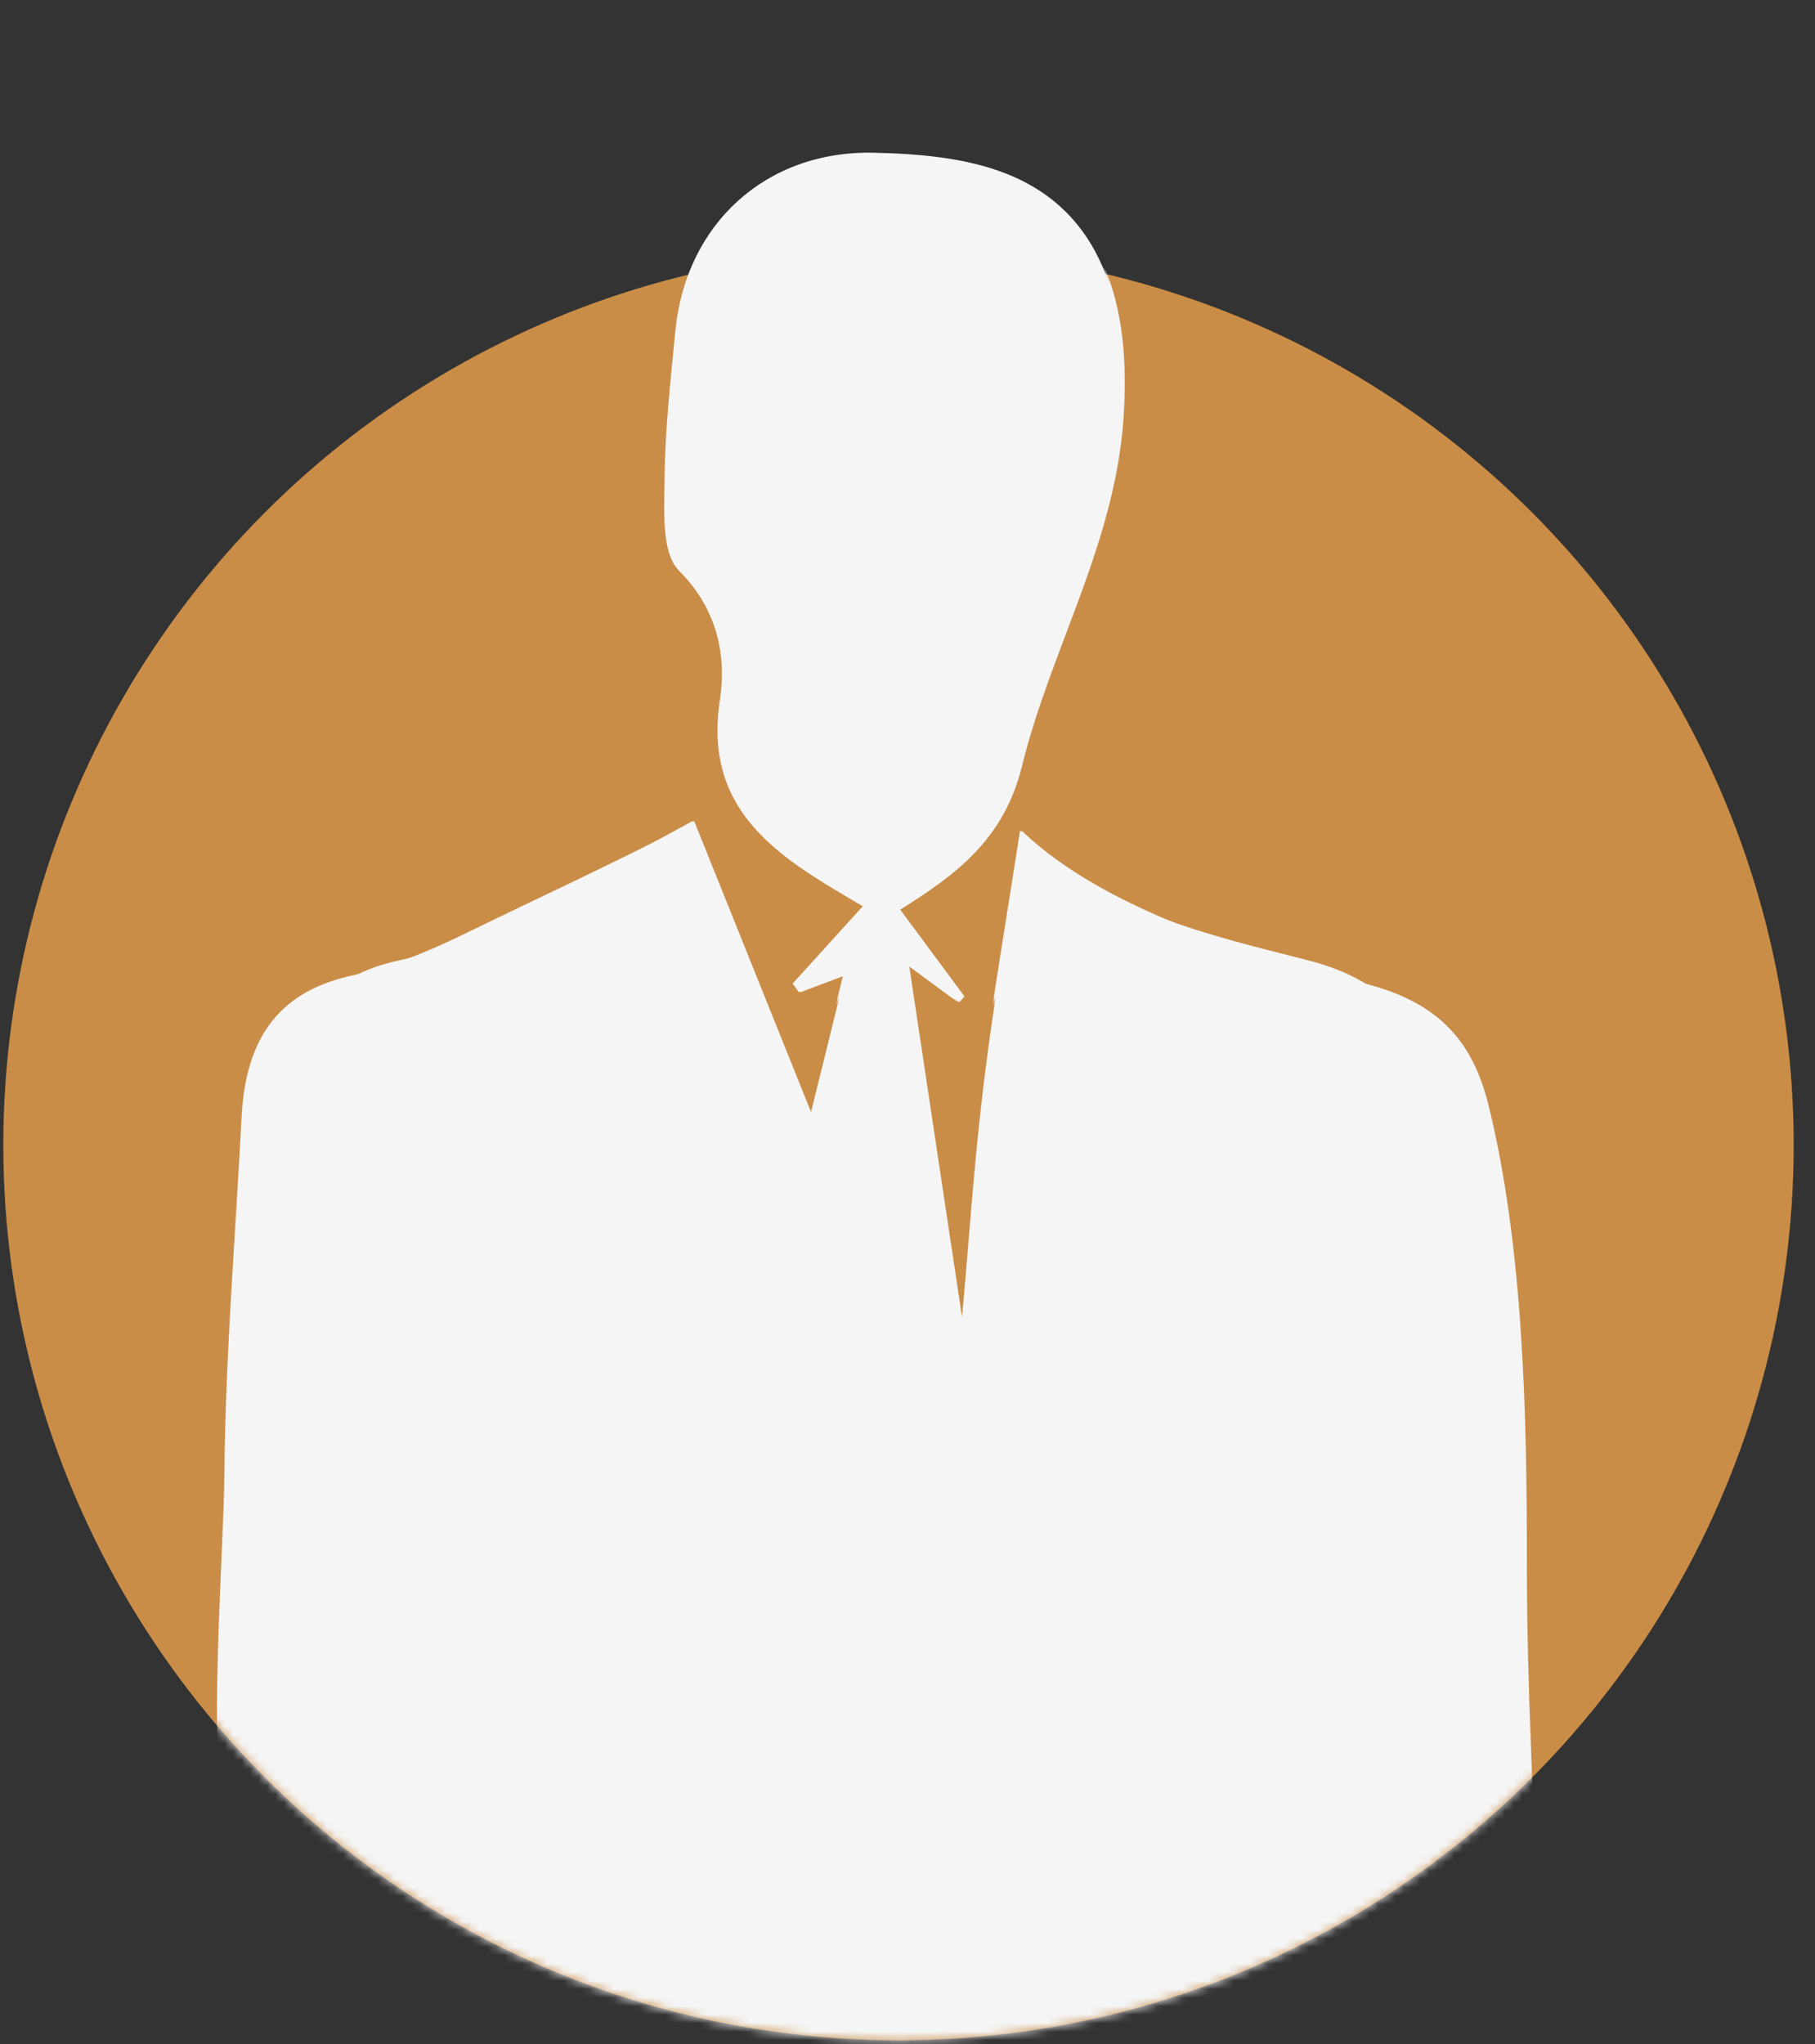 <svg width="214" height="241" viewBox="0 0 214 241" fill="none" xmlns="http://www.w3.org/2000/svg">
<rect x="0" y="0" width="214" height="241" fill="#333333" stroke="none"/>
<circle opacity="0.75" cx="105.939" cy="134.982" r="105.548" fill="#FCAB4E"/>
<mask id="mask0_1210_44640" style="mask-type:alpha" maskUnits="userSpaceOnUse" x="0" y="29" width="212" height="212">
<circle cx="105.939" cy="134.982" r="105.548" fill="white"/>
</mask>
<g mask="url(#mask0_1210_44640)">
<path d="M81.847 96.795C86.136 107.469 90.744 118.938 95.626 131.093C96.971 125.65 98.154 120.867 99.603 115.002C97.145 115.928 95.772 116.448 94.395 116.969C94.151 116.629 93.907 116.293 93.659 115.954C96.406 112.928 99.15 109.902 101.928 106.841C100.764 106.146 99.045 105.147 97.355 104.103C89.33 99.149 83.392 93.49 85.089 82.474C85.863 77.45 84.857 71.849 80.274 67.291C78.149 65.175 78.526 60.09 78.564 56.36C78.621 50.578 79.275 44.793 79.83 39.026C81.038 26.45 90.465 17.736 103.207 18.006C108.482 18.117 114.099 18.583 118.917 20.502C129.984 24.905 133.476 35.699 132.451 49.56C131.367 64.261 123.868 76.613 120.5 90.315C118.359 99.025 112.634 103.161 106.141 107.237C108.593 110.546 111.159 114.006 113.721 117.467L113.119 118.145C111.565 117 110.014 115.858 107.187 113.774C109.455 128.838 111.507 142.483 113.433 155.291C114.204 146.765 114.835 137.189 115.993 127.68C117.172 117.999 118.873 108.379 120.468 97.928C130.418 107.567 149.139 112.915 160.938 115.954C168.976 118.022 173.473 122.088 175.491 130.227C179.649 147.019 180.027 167.126 180.027 183.747C180.027 219.747 184.028 223.332 173.162 227.247C168.7 228.855 159.999 227.129 160.938 231.591C163.32 242.905 164.129 242.232 166.635 253.518C169.715 267.401 172.763 281.3 176.258 295.082C177.137 298.543 176.249 299.824 173.416 301.251C162.14 306.932 162.616 306.989 163.13 320.546C163.907 341.103 164.075 361.685 164.38 382.261C165.011 425.04 165.728 467.819 165.975 510.598C166.016 517.589 163.704 524.577 162.736 531.602C162.388 534.133 162.346 536.884 162.962 539.329C163.828 542.771 165.518 545.996 166.72 549.362C170.051 558.684 167.976 564.536 158.372 566.794C142.823 570.451 136.381 568.564 135.147 553.653C134.44 545.095 131.5 536.744 130.288 528.196C129.575 523.165 129.584 517.814 130.463 512.819C134.45 490.155 134.386 467.407 132.521 444.617C131.138 427.714 130.78 410.538 127.313 394.041C122.872 372.923 115.764 352.363 108.38 331.536C107.99 333.493 107.375 335.438 107.241 337.414C105.747 359.525 104.552 381.655 102.832 403.747C100.476 434.045 104.818 463.889 108.329 493.8C108.716 497.096 109.376 500.451 110.537 503.544C114.362 513.703 109.661 523.384 108.999 533.264C108.862 535.285 105.979 537.01 104.723 539.091C102.598 542.615 101.031 546.491 98.728 549.879C96.679 552.889 94.376 557.098 91.436 557.853C84.905 559.528 77.8 560.346 71.123 559.658C65.433 559.071 64.079 553.441 65.839 548.6C67.234 544.766 69.988 541.219 72.792 538.143C80.065 530.156 81.105 521.211 77.553 511.502C70.809 493.064 68.338 473.849 66.629 454.45C64.218 427.057 61.576 399.684 59.111 372.295C57.468 354.057 55.702 335.825 54.537 317.555C54.119 310.983 52.786 306.412 45.412 305.165C42.218 304.626 39.268 302.641 35.754 301.115C40.416 273.187 36.858 254.059 41.502 226.232C31.253 222.232 28.447 222.884 26.456 214.732C24.514 206.777 26.391 182.255 26.454 174.05C26.562 159.963 27.755 145.887 28.475 131.803C28.916 123.17 32.208 117.035 41.502 115.002C46.25 113.962 50.887 112.008 55.274 109.851C62.36 106.371 74.749 100.652 81.844 96.799L81.847 96.795ZM119.992 243.292C115.989 247.986 112.89 251.618 109.887 255.135C104.875 251.174 101.097 248.189 96.489 244.545C96.13 248.9 95.861 252.128 95.566 255.725H122.105C121.413 251.653 120.833 248.243 119.992 243.292Z" fill="#F5F5F5"/>
</g>
<mask id="mask1_1210_44640" style="mask-type:alpha" maskUnits="userSpaceOnUse" x="16" y="0" width="190" height="118">
<rect x="16" width="190" height="118" fill="white"/>
</mask>
<g mask="url(#mask1_1210_44640)">
<path d="M81.643 96.795C85.931 107.469 90.54 118.938 95.422 131.093C96.767 125.65 97.95 120.867 99.399 115.002C96.941 115.928 95.568 116.448 94.191 116.969C93.947 116.629 93.703 116.293 93.455 115.954C96.202 112.928 98.946 109.902 101.724 106.841C100.56 106.146 98.841 105.147 97.15 104.103C89.126 99.149 83.188 93.49 84.885 82.474C85.659 77.45 84.653 71.849 80.07 67.291C77.945 65.175 78.322 60.09 78.36 56.36C78.417 50.578 79.071 44.793 79.626 39.026C80.834 26.45 90.261 17.736 103.002 18.006C108.277 18.117 113.895 18.583 118.713 20.502C129.779 24.905 133.272 35.699 132.247 49.56C131.162 64.261 123.664 76.613 120.296 90.315C118.155 99.025 112.429 103.161 105.936 107.237C108.388 110.546 110.954 114.006 113.517 117.467L112.915 118.145C111.36 117 109.809 115.858 106.983 113.774C109.251 128.838 111.303 142.483 113.229 155.291C113.999 146.765 114.631 137.189 115.788 127.68C116.968 117.999 118.668 108.379 120.264 97.928C130.214 107.567 142.407 110.168 154.206 113.207C162.244 115.275 166.741 119.341 168.759 127.48C172.917 144.272 178.084 160.81 182.236 177.602C185.944 192.611 178.702 206.317 164.521 211.43C160.058 213.038 158.282 215.129 159.221 219.591C161.603 230.905 163.925 242.232 166.43 253.518C169.51 267.401 172.559 281.3 176.054 295.082C176.933 298.543 176.044 299.824 173.212 301.251C161.936 306.932 162.412 306.989 162.926 320.546C163.703 341.103 163.871 361.685 164.175 382.261C164.806 425.04 165.523 467.819 165.771 510.598C165.812 517.589 163.5 524.577 162.532 531.602C162.183 534.133 162.142 536.883 162.757 539.329C163.623 542.771 165.314 545.996 166.516 549.362C169.847 558.684 167.772 564.536 158.168 566.794C142.619 570.451 136.177 568.564 134.943 553.653C134.236 545.096 131.296 536.744 130.084 528.196C129.37 523.165 129.38 517.814 130.258 512.819C134.245 490.155 134.182 467.407 132.317 444.617C130.934 427.714 130.576 410.538 127.109 394.041C122.668 372.923 115.56 352.363 108.176 331.536C107.786 333.493 107.17 335.438 107.037 337.414C105.543 359.525 104.347 381.655 102.628 403.747C100.271 434.045 104.614 463.889 108.125 493.8C108.512 497.096 109.172 500.451 110.333 503.544C114.158 513.703 109.457 523.384 108.794 533.264C108.658 535.285 105.775 537.01 104.519 539.091C102.393 542.615 100.827 546.491 98.524 549.879C96.475 552.889 94.172 557.098 91.232 557.853C84.701 559.528 77.596 560.346 70.919 559.658C65.229 559.071 63.874 553.441 65.635 548.6C67.03 544.766 69.783 541.219 72.587 538.143C79.861 530.156 80.901 521.211 77.348 511.502C70.605 493.064 68.134 473.849 66.424 454.45C64.014 427.057 61.372 399.684 58.907 372.295C57.264 354.057 55.497 335.825 54.333 317.555C53.914 310.983 52.582 306.412 45.208 305.165C42.014 304.626 39.064 302.641 35.549 301.115C40.212 273.187 44.862 245.325 49.506 217.498C39.257 213.498 36.504 205.052 34.512 196.9C32.571 188.945 31.737 180.523 31.8 172.318C31.908 158.231 33.101 144.155 33.821 130.072C34.262 121.438 37.554 115.303 46.848 113.27C51.596 112.23 56.233 110.276 60.62 108.119C67.706 104.639 74.544 100.652 81.64 96.799L81.643 96.795ZM55.332 172.775C49.071 174.614 42.106 172.927 35.575 178.779C42.927 178.36 48.564 178.04 54.168 177.719C49.208 179.873 44.462 181.932 39.72 183.993C39.962 184.799 40.203 185.605 40.444 186.41C50.438 180.847 59.808 183.22 69.485 187.226C75.15 189.57 81.5 190.515 87.641 191.362C92.716 192.06 96.763 193.046 97.382 199.12C97.493 200.195 98.917 201.137 99.735 202.143C100.586 200.881 102.165 199.612 102.159 198.353C102.13 192.799 101.645 187.248 101.302 181.297C90.045 182.014 79.708 181.151 71.084 172.838C66.992 168.892 61.508 166.272 56.382 163.576C53.949 162.298 50.876 162.241 48.091 161.632C47.891 162.276 47.694 162.923 47.495 163.567C50.885 165.213 54.276 166.859 59.167 169.238C51.358 169.079 45.474 167.011 39.806 168.432C39.854 169.032 39.901 169.634 39.946 170.234C45.071 171.081 50.2 171.931 55.326 172.778L55.332 172.775ZM149.629 173.422C154.631 168.835 161.045 176.346 164.917 169.057C161.387 167.56 158.222 166.215 154.561 164.664C156.039 164.429 156.937 164.093 157.784 164.191C160.325 164.49 162.843 164.959 165.431 165.371C165.049 162.559 161.237 160.513 153.997 159.234C157.451 157.632 159.754 156.56 162.282 155.389C153.889 153.08 140.034 164.921 133.919 179.74C142.565 178.439 150.679 177.221 158.796 176C158.701 175.385 158.609 174.766 158.513 174.151C155.893 173.935 153.274 173.723 149.629 173.422ZM119.788 243.292C115.785 247.986 112.686 251.618 109.682 255.135C104.671 251.174 100.893 248.189 96.284 244.545C95.926 248.9 95.656 252.128 95.361 255.725H121.901C121.209 251.653 120.629 248.243 119.788 243.292Z" fill="#F5F5F5"/>
</g>
</svg>
